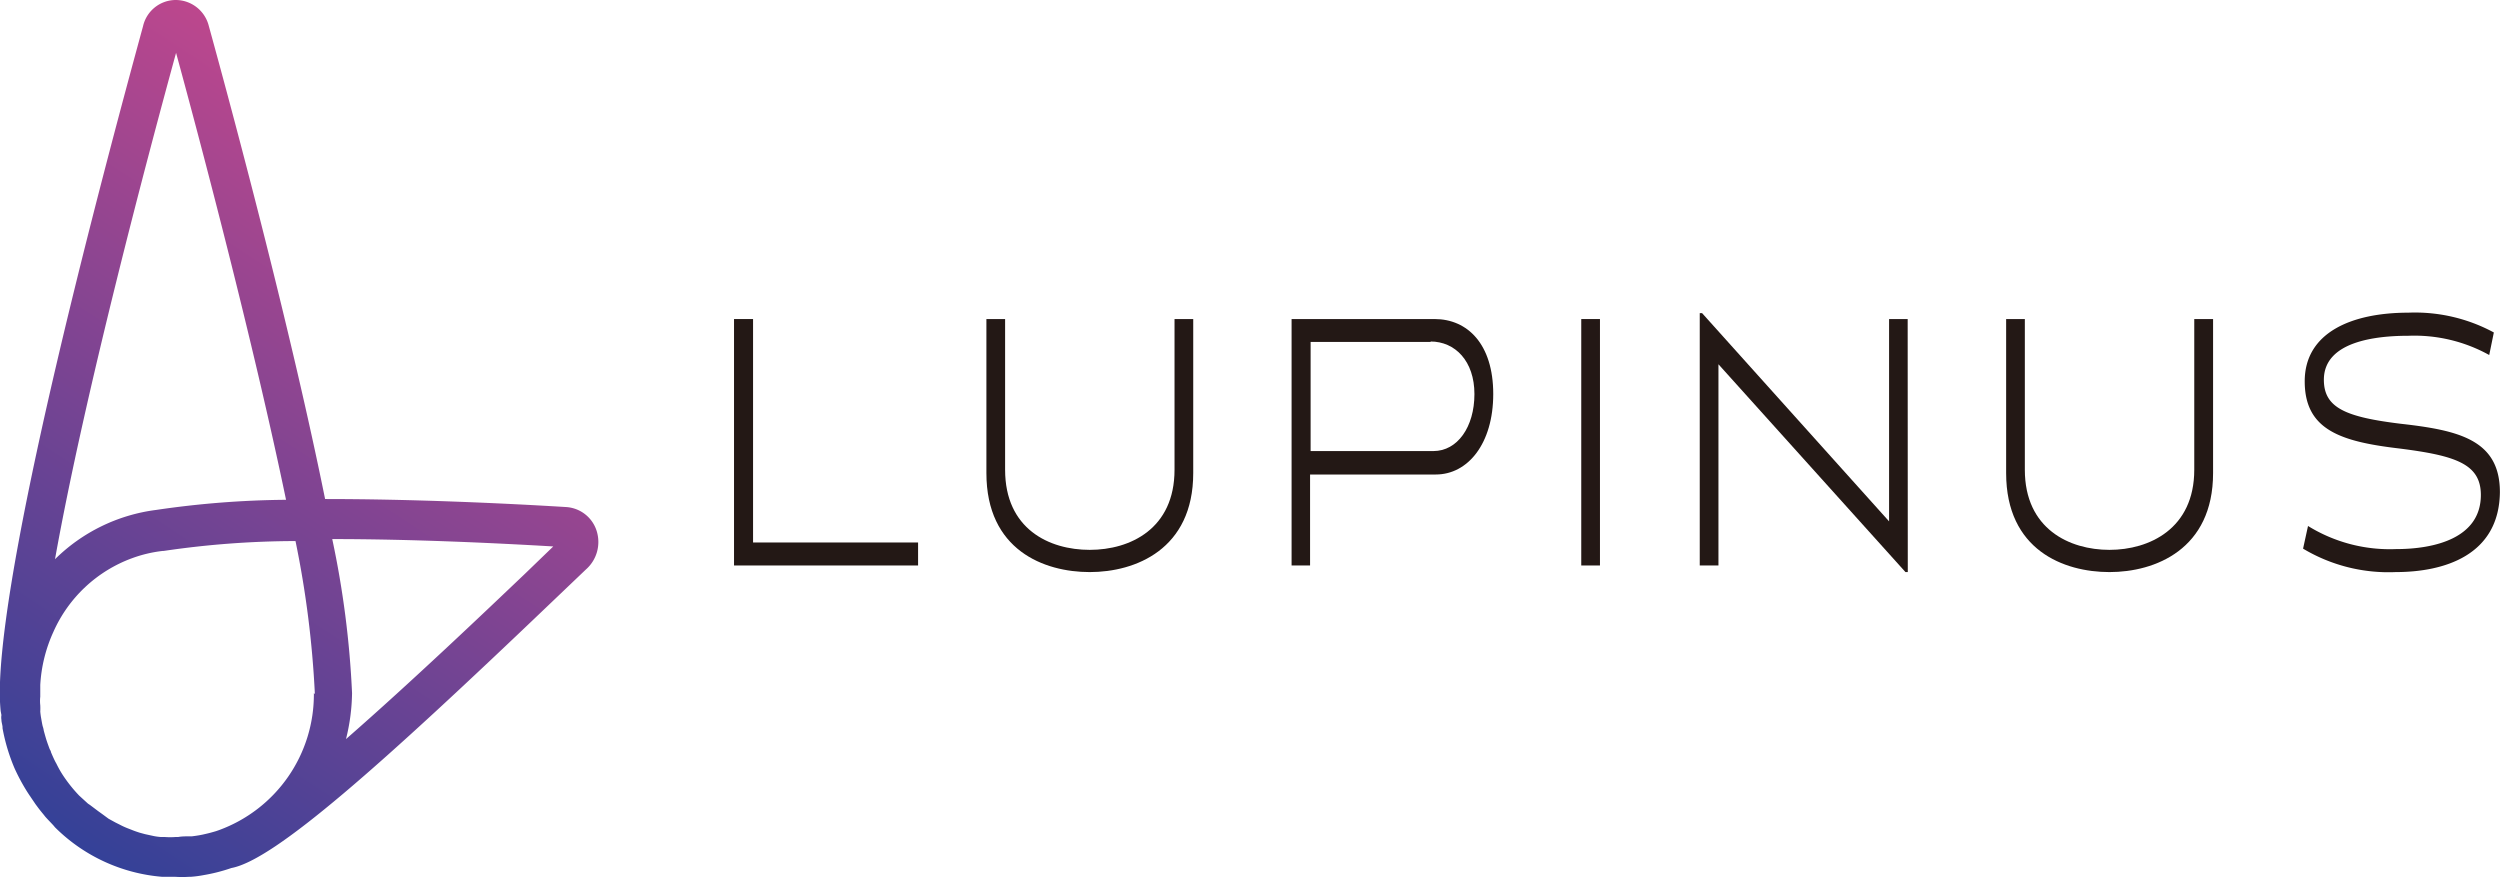 <?xml version="1.0" encoding="UTF-8"?><svg xmlns="http://www.w3.org/2000/svg" xmlns:xlink="http://www.w3.org/1999/xlink" viewBox="0 0 227.24 79.75"><defs><style>.cls-1{fill:#231815;}.cls-2{fill:url(#名称未設定グラデーション_32);}</style><linearGradient id="名称未設定グラデーション_32" x1="372.02" y1="-863.53" x2="324.53" y2="-791.22" gradientTransform="translate(-323.3 866.9)" gradientUnits="userSpaceOnUse"><stop offset="0" stop-color="#d9488b"/><stop offset="1" stop-color="#304198"/></linearGradient></defs><g id="レイヤー_2" data-name="レイヤー 2"><g id="format"><path class="cls-1" d="M66.72,51.4V29h1.73V49.31h15V51.4Z"/><path class="cls-1" d="M108.46,43c0,6.94-5.26,9-9.41,9s-9.39-2-9.39-9V29h1.7V42.7c0,5.38,4,7.28,7.69,7.28s7.71-1.92,7.71-7.28V29h1.7Z"/><path class="cls-1" d="M130.51,43.13H119.08V51.4H117.4V29h13c3,0,5.33,2.29,5.33,6.81S133.42,43.13,130.51,43.13Zm-.45-12.05H119.13V41h11.16c2.18,0,3.73-2.18,3.73-5.18s-1.75-4.78-4-4.78Z"/><path class="cls-1" d="M143.73,51.4V29h1.7V51.4Z"/><path class="cls-1" d="M173.41,52h-.21l-17-18.89V51.4h-1.7V28.46h.21l17,18.93V29h1.69Z"/><path class="cls-1" d="M201.16,43c0,6.94-5.27,9-9.42,9s-9.39-2-9.39-9V29h1.7V42.7c0,5.38,4.06,7.28,7.69,7.28s7.71-1.92,7.71-7.28V29h1.71Z"/><path class="cls-1" d="M217.76,52a15.11,15.11,0,0,1-8.42-2.13l.45-2.06a14.14,14.14,0,0,0,8,2.1c3.52,0,7.71-1,7.71-4.92,0-2.85-2.36-3.58-7.38-4.22-5.36-.63-8.63-1.69-8.63-6.11s4.24-6.24,9.43-6.24a15.06,15.06,0,0,1,7.76,1.8l-.42,2.05a14,14,0,0,0-7.34-1.75c-2.91,0-7.69.49-7.69,4,0,2.56,2,3.39,7,4,5.24.59,9,1.45,9,6.21C227.17,50.5,222.13,52,217.76,52Z"/><path class="cls-2" d="M54.24,48.28a3.11,3.11,0,0,0-2.76-2.19c-5.7-.35-14.07-.73-21.93-.73-3-14.83-7.94-33.46-10.57-43h0A3.11,3.11,0,0,0,16,0h0a3.06,3.06,0,0,0-3,2.39C9.28,16,.48,49.09,0,62v.07a18.24,18.24,0,0,0,.06,2.56L.13,65a1.27,1.27,0,0,0,0,.43c0,.21.08.42.1.64v.12a17.14,17.14,0,0,0,1.09,3.64h0A17.93,17.93,0,0,0,2.49,72l.15.23.59.87.2.27c.17.23.35.45.54.68l.15.19c.24.27.49.52.73.78L5,75.2a15.6,15.6,0,0,0,9.76,4.5h0c.39,0,.79,0,1.19,0a9.8,9.8,0,0,0,1.21,0h.16a10,10,0,0,0,1.21-.16h0a15.54,15.54,0,0,0,2.5-.64h0c3.94-.73,13.64-9.38,28.94-24l3.28-3.13A3.33,3.33,0,0,0,54.24,48.28ZM16,4.79C18.26,13.06,23,31,26,45.43a84.78,84.78,0,0,0-11.8.92A15.95,15.95,0,0,0,5,50.83C7.69,35.78,13.48,14,16,4.82ZM28.53,63a13.13,13.13,0,0,1-8.64,12.46l-.26.09c-.3.09-.62.18-.94.25l-.26.06c-.33.07-.66.12-1,.16H17.2c-.34,0-.69,0-1,.06h-.23a6.57,6.57,0,0,1-1,0h-.36a5.19,5.19,0,0,1-.79-.12l-.64-.14-.48-.13c-.25-.08-.49-.16-.73-.26l-.36-.14a6.82,6.82,0,0,1-.72-.33l-.4-.2-.62-.34L9.3,74l-.39-.28-.73-.55L8,73.05l-.8-.73h0a13.12,13.12,0,0,1-1.51-1.9v0c-.2-.31-.38-.63-.56-1l-.09-.16c-.15-.29-.28-.59-.41-.9,0-.1-.09-.2-.13-.31s-.19-.51-.27-.76-.17-.58-.25-.87a2,2,0,0,0-.1-.41c-.06-.25-.1-.51-.14-.73s-.06-.39-.08-.59a5.63,5.63,0,0,0,0-.59,3.31,3.31,0,0,1,0-.77V62.26a13.36,13.36,0,0,1,1.2-4.84A12.55,12.55,0,0,1,12,50.74a12,12,0,0,1,2.77-.66h.09a83,83,0,0,1,12-.9,90,90,0,0,1,1.76,13.91ZM47.69,52.18c-3.55,3.38-10.29,9.8-16.24,15A18.1,18.1,0,0,0,32,63,85.43,85.43,0,0,0,30.2,49h0c7.12,0,14.65.35,20.09.67Z"/></g></g></svg>